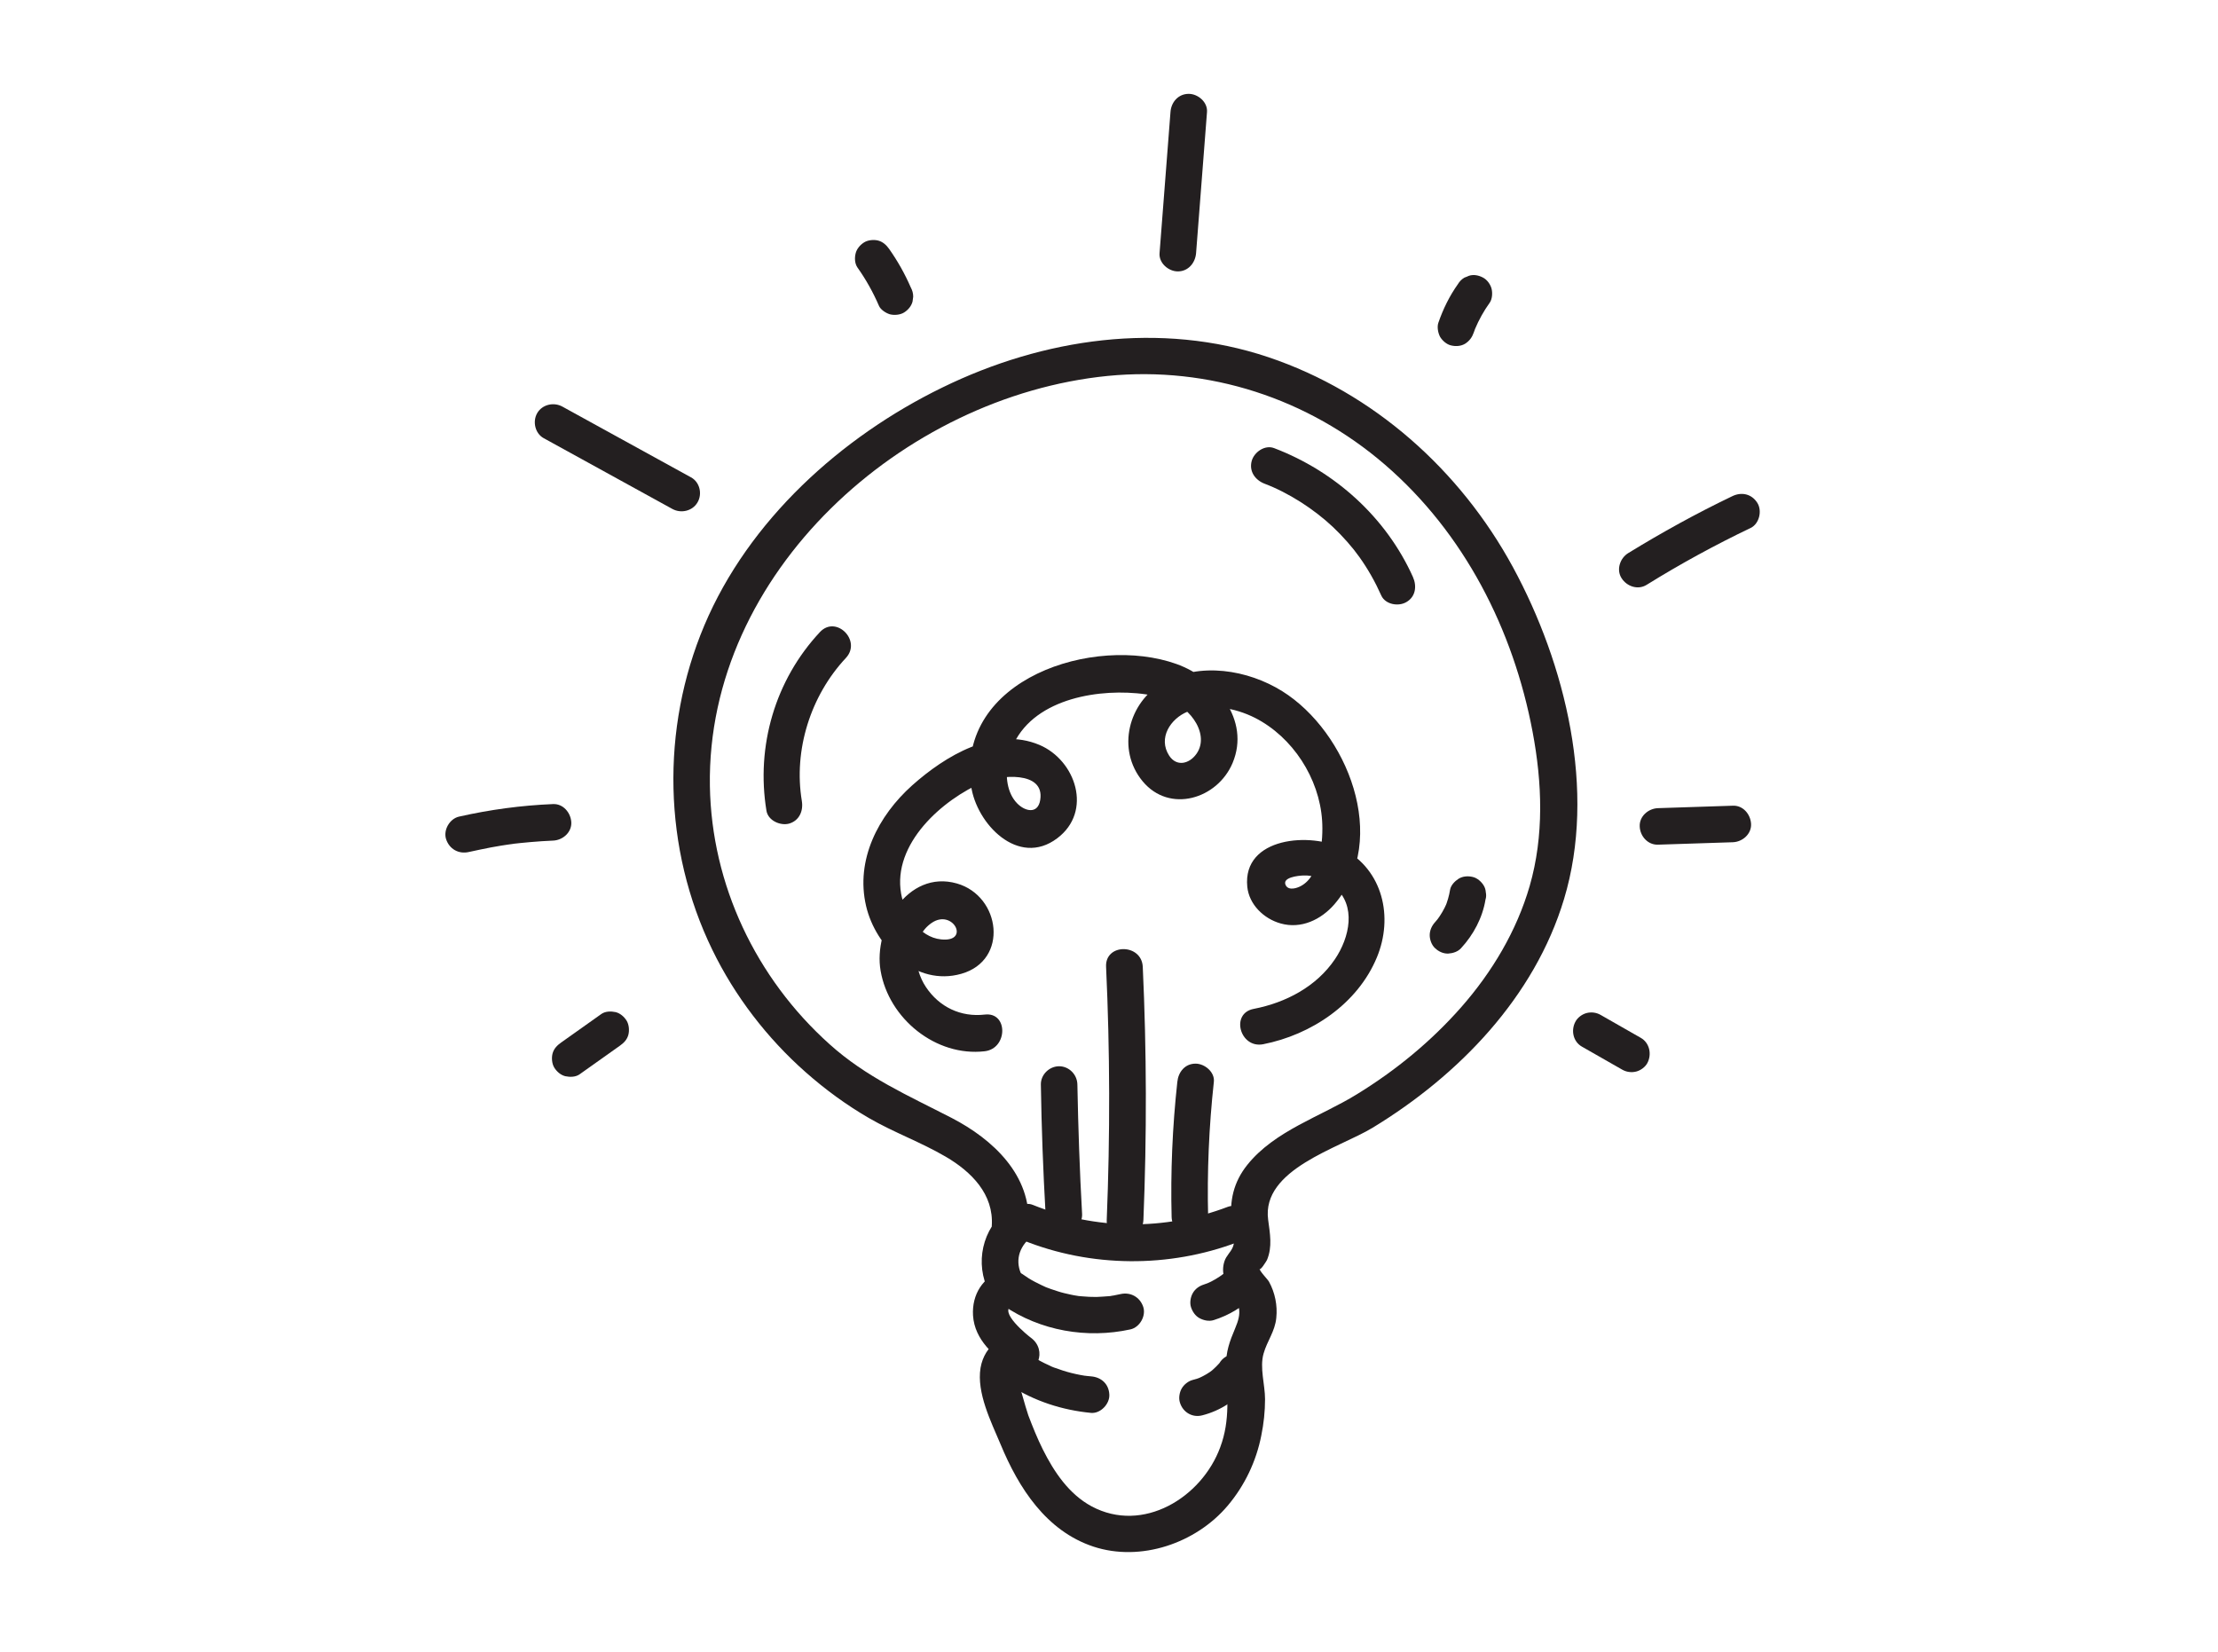<svg xmlns="http://www.w3.org/2000/svg" xmlns:xlink="http://www.w3.org/1999/xlink" width="1000" zoomAndPan="magnify" viewBox="0 0 750 558.75" height="745" preserveAspectRatio="xMidYMid meet" version="1.0"><path fill="#231f20" d="M 347.77 414.402 C 348.871 397.422 335.75 385.238 321.801 378.016 C 307.137 370.461 292.859 364.234 280.453 353.039 C 255.645 330.77 240.594 299.176 240.043 265.766 C 238.883 193.656 305.316 134.004 374.562 127.113 C 408.746 123.75 442.32 134.719 468.289 157.102 C 495.137 180.258 511.73 212.895 518.238 247.465 C 521.488 264.719 522.152 282.582 517.242 299.617 C 512.832 314.836 504.508 328.727 494.09 340.582 C 483.891 352.16 471.926 361.973 458.805 370.02 C 446.566 377.574 431.02 382.316 421.758 393.895 C 417.125 399.684 415.637 406.133 416.52 413.41 C 416.848 416.109 417.953 419.035 416.848 421.734 C 416.133 423.445 414.645 424.602 414.039 426.477 C 412.824 430.281 414.148 433.312 416.188 436.512 C 419.387 441.527 419.992 443.676 417.621 449.246 C 415.801 453.547 414.48 457.129 414.59 461.926 C 414.918 471.52 416.078 480.117 412.605 489.383 C 406.375 506.363 386.473 518.656 369.105 509.34 C 361.441 505.203 356.426 497.707 352.621 490.098 C 350.746 486.348 349.203 482.488 347.715 478.574 C 347.164 477.086 343.195 463.633 343.855 463.746 C 351.023 465.289 354.219 456.523 348.652 452.387 C 347.66 451.672 337.129 443.234 342.422 441.418 C 346.059 440.148 348.375 435.902 346.117 432.32 C 343.195 427.578 343.965 422.562 348.047 418.812 C 353.945 413.41 345.18 404.699 339.277 410.047 C 331.23 417.379 329.633 429.344 335.422 438.551 C 336.633 435.516 337.902 432.484 339.113 429.453 C 332.387 431.77 328.582 437.668 329.023 444.836 C 329.574 453.16 336.191 458.508 342.367 463.082 C 343.965 459.277 345.562 455.531 347.164 451.727 C 339.555 450.07 332.883 454.812 331.562 462.531 C 330.184 470.969 335.145 480.781 338.344 488.391 C 344.461 503.164 353.777 517.664 369.711 522.957 C 385.754 528.25 404.445 521.797 415.141 509.117 C 420.875 502.336 424.789 494.121 426.496 485.41 C 427.324 481.387 427.766 477.254 427.766 473.117 C 427.766 468.211 425.891 462.477 427.27 457.68 C 428.48 453.379 431.129 450.238 431.57 445.605 C 432.012 441.418 431.129 437.062 429.09 433.367 C 428.539 432.43 425.836 429.785 425.836 428.793 C 425.836 430.391 428.371 426.199 428.426 426.035 C 430.301 421.57 429.418 417.047 428.812 412.418 C 426.551 395.383 452.684 388.27 464.152 381.324 C 493.262 363.625 518.898 337.164 528.875 303.973 C 539.902 267.422 529.375 224.586 511.621 191.836 C 493.812 159.031 464.484 132.734 428.867 120.77 C 392.426 108.531 352.73 114.375 318.66 131.027 C 284.367 147.73 253.164 175.957 238.168 211.461 C 223.395 246.473 224.219 286.992 240.871 321.176 C 248.477 336.832 259.395 351.055 272.461 362.578 C 279.074 368.422 286.242 373.66 293.852 378.07 C 302.23 382.922 311.438 386.23 319.816 391.137 C 328.473 396.207 336.082 403.816 335.363 414.512 C 334.867 422.395 347.273 422.34 347.77 414.402 Z M 347.77 414.402 " fill-opacity="1" fill-rule="nonzero"/><path fill="#231f20" d="M 345.895 419.363 C 368.887 428.625 395.293 428.793 418.449 420.027 C 421.59 418.812 423.742 415.836 422.805 412.418 C 421.977 409.441 418.34 406.906 415.195 408.062 C 393.805 416.223 370.484 415.945 349.203 407.402 C 346.117 406.133 342.367 408.777 341.594 411.758 C 340.602 415.285 342.809 418.098 345.895 419.363 Z M 345.895 419.363 " fill-opacity="1" fill-rule="nonzero"/><path fill="#231f20" d="M 339.336 441.473 C 351.793 450.016 367.562 452.719 382.227 449.52 C 385.426 448.805 387.574 444.945 386.582 441.914 C 385.48 438.605 382.336 436.84 378.973 437.559 C 378.148 437.723 377.32 437.887 376.547 438.055 C 376.164 438.109 375.723 438.164 375.336 438.273 C 375.941 438.164 375.887 438.219 375.113 438.273 C 373.68 438.383 372.191 438.496 370.758 438.551 C 369.105 438.551 367.453 438.496 365.797 438.328 C 365.355 438.273 364.973 438.273 364.531 438.219 C 365.137 438.328 365.082 438.273 364.309 438.164 C 363.594 438.055 362.875 437.945 362.16 437.777 C 360.617 437.445 359.125 437.117 357.637 436.621 C 356.426 436.234 354.273 435.52 353.668 435.242 C 353.062 434.965 351.023 434.027 349.918 433.422 C 348.43 432.652 347.055 431.77 345.676 430.777 C 342.973 428.957 338.672 430.168 337.184 432.98 C 335.477 436.125 336.469 439.488 339.336 441.473 Z M 339.336 441.473 " fill-opacity="1" fill-rule="nonzero"/><path fill="#231f20" d="M 341.484 468.43 C 349.754 473.777 359.184 476.812 368.941 477.75 C 372.191 478.023 375.281 474.66 375.113 471.574 C 374.949 467.934 372.359 465.676 368.941 465.398 C 368.391 465.344 367.781 465.289 367.23 465.234 C 366.516 465.125 366.68 465.18 367.617 465.289 C 367.34 465.234 367.066 465.18 366.789 465.18 C 365.797 465.012 364.805 464.848 363.867 464.629 C 361.828 464.188 359.844 463.633 357.914 462.918 C 356.922 462.586 355.82 462.258 354.938 461.762 C 356.426 462.531 355.156 461.871 354.828 461.707 C 354.332 461.484 353.777 461.207 353.281 460.988 C 351.352 460.051 349.535 458.949 347.715 457.789 C 345.012 456.027 340.77 457.129 339.223 459.996 C 337.625 463.027 338.562 466.5 341.484 468.43 Z M 341.484 468.43 " fill-opacity="1" fill-rule="nonzero"/><path fill="#231f20" d="M 406.539 478.574 C 409.57 477.805 412.605 476.48 415.25 474.715 C 416.738 473.723 418.172 472.621 419.441 471.41 C 420.82 470.141 421.922 468.707 423.078 467.219 C 423.961 466.004 424.07 463.801 423.688 462.422 C 423.301 460.988 422.195 459.445 420.82 458.727 C 419.387 457.957 417.621 457.57 416.023 458.121 C 415.527 458.344 415.031 458.562 414.535 458.727 C 413.598 459.281 412.879 459.996 412.328 460.934 C 412.273 461.043 412.164 461.152 412.109 461.266 C 412.438 460.824 412.77 460.438 413.102 459.996 C 411.941 461.484 410.566 462.809 409.074 464.02 C 409.516 463.691 409.902 463.359 410.344 463.027 C 408.746 464.297 406.98 465.289 405.105 466.117 C 405.602 465.895 406.098 465.676 406.594 465.508 C 405.547 465.949 404.445 466.336 403.289 466.613 C 401.797 466.996 400.363 468.156 399.594 469.48 C 398.82 470.801 398.492 472.785 398.988 474.273 C 399.98 477.527 403.176 479.457 406.539 478.574 Z M 406.539 478.574 " fill-opacity="1" fill-rule="nonzero"/><path fill="#231f20" d="M 410.398 446.379 C 415.473 444.781 420.102 442.023 423.906 438.273 C 425.008 437.172 425.727 435.461 425.727 433.863 C 425.727 432.32 425.062 430.5 423.906 429.453 C 422.75 428.352 421.148 427.578 419.496 427.633 C 417.84 427.688 416.297 428.297 415.086 429.453 C 414.312 430.227 413.488 430.941 412.605 431.602 C 413.047 431.273 413.43 430.941 413.871 430.609 C 412.055 431.988 410.066 433.203 407.918 434.086 C 408.414 433.863 408.91 433.645 409.406 433.477 C 408.637 433.809 407.809 434.086 407.035 434.359 C 405.492 434.855 404.168 435.793 403.344 437.227 C 402.57 438.551 402.238 440.535 402.734 442.023 C 403.23 443.512 404.168 444.945 405.602 445.719 C 407.035 446.488 408.801 446.875 410.398 446.379 Z M 410.398 446.379 " fill-opacity="1" fill-rule="nonzero"/><path fill="#231f20" d="M 386.637 412.473 C 387.797 383.969 387.738 355.41 386.418 326.91 C 386.031 318.969 373.625 318.914 374.012 326.91 C 375.336 355.41 375.391 383.969 374.234 412.473 C 373.902 420.41 386.305 420.41 386.637 412.473 Z M 386.637 412.473 " fill-opacity="1" fill-rule="nonzero"/><path fill="#231f20" d="M 408.523 411.535 C 408.137 396.266 408.801 380.992 410.453 365.832 C 410.84 362.523 407.367 359.656 404.281 359.656 C 400.641 359.656 398.438 362.523 398.105 365.832 C 396.449 380.992 395.789 396.266 396.176 411.535 C 396.285 414.898 398.988 417.711 402.352 417.711 C 405.602 417.711 408.637 414.898 408.523 411.535 Z M 408.523 411.535 " fill-opacity="1" fill-rule="nonzero"/><path fill="#231f20" d="M 365.906 410.543 C 365.082 395.934 364.586 381.324 364.309 366.715 C 364.254 363.352 361.496 360.539 358.133 360.539 C 354.828 360.539 351.906 363.352 351.961 366.715 C 352.18 381.324 352.73 395.934 353.559 410.543 C 353.723 413.906 356.262 416.719 359.734 416.719 C 362.93 416.773 366.074 413.906 365.906 410.543 Z M 365.906 410.543 " fill-opacity="1" fill-rule="nonzero"/><path fill="#231f20" d="M 427.105 353.098 C 443.422 349.898 459.082 339.422 465.586 323.711 C 471.211 310.148 467.68 294.215 454.117 286.992 C 443.477 281.316 420.102 282.914 421.758 299.84 C 422.363 305.848 427.324 310.645 433.004 312.242 C 439.949 314.227 446.73 310.977 451.25 305.738 C 470.105 283.684 455.496 247.41 433.609 233.734 C 421.977 226.457 405.656 223.758 393.254 230.812 C 381.566 237.484 377.43 253.363 386.363 264.168 C 395.457 275.141 411.668 270.18 416.793 257.992 C 422.914 243.383 411.117 229.27 397.828 224.527 C 369.934 214.551 323.348 229.492 328.363 265.711 C 330.129 278.504 344.297 293.387 357.473 283.465 C 369.547 274.422 363.812 257.113 351.465 251.875 C 336.246 245.48 319.598 255.625 308.461 265.547 C 296.992 275.801 289.219 290.742 292.859 306.344 C 296.109 320.293 309.785 333.633 325.055 329.277 C 341.207 324.703 338.398 302.98 323.566 298.734 C 306.75 293.941 295.285 313.898 297.766 328.23 C 300.523 344.441 316.453 357.395 332.996 355.465 C 340.824 354.531 340.934 342.125 332.996 343.062 C 324.891 344 317.613 340.527 313.09 333.746 C 308.848 327.406 307.91 316.984 315.02 312.078 C 322.242 307.117 328.254 318.695 318.219 317.645 C 310.723 316.875 305.926 308.938 304.711 302.211 C 301.734 285.34 318.551 270.398 332.609 264.391 C 337.789 262.184 353.395 260.418 351.738 270.508 C 350.969 275.359 346.613 274.422 343.91 271.613 C 340.492 268.082 339.941 262.406 340.77 257.773 C 344.242 239.141 364.969 233.57 381.344 234.23 C 389.34 234.562 398.875 236.219 403.727 243.328 C 406.098 246.746 407.145 251.211 404.609 254.852 C 402.129 258.379 397.828 259.316 395.348 255.512 C 391.488 249.559 395.789 243 401.578 240.629 C 408.801 237.707 417.566 239.305 424.348 242.723 C 437.137 249.227 446.125 263.176 447.062 277.457 C 447.504 283.961 446.512 296.145 439.84 299.617 C 438.625 300.281 435.871 301.219 434.824 299.453 C 433.223 296.641 439.121 296.09 440.668 296.035 C 444.414 295.871 448.328 297.359 451.195 299.785 C 458.805 306.234 456.324 317.039 451.418 324.316 C 445.133 333.633 434.766 339.039 423.961 341.133 C 415.969 342.621 419.273 354.586 427.105 353.098 Z M 427.105 353.098 " fill-opacity="1" fill-rule="nonzero"/><path fill="#231f20" d="M 427.602 163.555 C 435.648 166.586 444.25 172.098 450.754 178.219 C 454.172 181.473 457.371 185.109 459.633 188.309 C 462.555 192.387 465.035 196.797 467.074 201.375 C 468.453 204.406 472.863 205.18 475.566 203.578 C 478.707 201.762 479.148 198.176 477.77 195.09 C 468.727 174.965 451.418 159.363 430.852 151.535 C 427.711 150.32 424.07 152.859 423.246 155.891 C 422.309 159.418 424.457 162.34 427.602 163.555 Z M 427.602 163.555 " fill-opacity="1" fill-rule="nonzero"/><path fill="#231f20" d="M 271.137 270.84 C 268.27 253.582 274.113 235.223 286.023 222.488 C 291.48 216.645 282.715 207.879 277.258 213.723 C 262.094 229.934 255.59 252.316 259.172 274.148 C 259.723 277.457 263.805 279.273 266.781 278.504 C 270.309 277.512 271.688 274.148 271.137 270.84 Z M 271.137 270.84 " fill-opacity="1" fill-rule="nonzero"/><path fill="#231f20" d="M 494.035 320.625 C 498.223 316.102 501.312 310.312 502.305 304.195 C 502.578 303.367 502.578 302.539 502.414 301.715 C 502.359 300.887 502.137 300.113 501.695 299.398 C 500.926 298.129 499.492 296.863 498.004 296.531 C 496.406 296.145 494.641 296.254 493.207 297.137 C 491.938 297.965 490.617 299.289 490.34 300.832 C 490.008 302.926 489.402 304.965 488.574 306.949 C 488.797 306.453 489.016 305.957 489.184 305.461 C 488.301 307.504 487.199 309.375 485.875 311.141 C 486.203 310.699 486.535 310.312 486.867 309.871 C 486.371 310.535 485.82 311.141 485.27 311.801 C 484.164 313.016 483.449 314.559 483.449 316.215 C 483.449 317.758 484.109 319.574 485.27 320.625 C 486.426 321.727 488.023 322.496 489.68 322.441 C 491.277 322.332 492.93 321.836 494.035 320.625 Z M 494.035 320.625 " fill-opacity="1" fill-rule="nonzero"/><path fill="#231f20" d="M 404.445 85.598 C 405.656 69.719 406.926 53.785 408.137 37.91 C 408.414 34.547 405.105 31.734 401.965 31.734 C 398.379 31.734 396.008 34.602 395.789 37.91 C 394.578 53.785 393.309 69.719 392.094 85.598 C 391.82 88.961 395.129 91.773 398.27 91.773 C 401.797 91.773 404.168 88.906 404.445 85.598 Z M 404.445 85.598 " fill-opacity="1" fill-rule="nonzero"/><path fill="#231f20" d="M 556.828 197.734 C 568.188 190.68 579.93 184.281 592.004 178.496 C 594.926 177.062 595.918 172.648 594.207 170.004 C 592.277 166.973 588.859 166.254 585.719 167.797 C 573.645 173.586 561.957 180.039 550.543 187.039 C 547.785 188.75 546.465 192.664 548.34 195.531 C 550.102 198.285 553.852 199.609 556.828 197.734 Z M 556.828 197.734 " fill-opacity="1" fill-rule="nonzero"/><path fill="#231f20" d="M 233.648 161.402 C 219.148 153.41 204.648 145.469 190.148 137.477 C 187.227 135.879 183.367 136.758 181.656 139.68 C 180.004 142.547 180.941 146.574 183.863 148.172 C 198.363 156.164 212.863 164.105 227.363 172.098 C 230.285 173.699 234.145 172.816 235.852 169.895 C 237.562 167.027 236.625 163.004 233.648 161.402 Z M 233.648 161.402 " fill-opacity="1" fill-rule="nonzero"/><path fill="#231f20" d="M 498.336 112.445 C 498.664 111.508 498.996 110.629 499.383 109.746 C 499.16 110.242 498.941 110.738 498.773 111.234 C 500.098 108.09 501.754 105.113 503.738 102.359 C 504.617 101.09 504.73 98.996 504.344 97.562 C 503.957 96.129 502.855 94.582 501.477 93.867 C 500.043 93.094 498.277 92.711 496.68 93.262 C 496.184 93.48 495.688 93.703 495.191 93.867 C 494.254 94.418 493.539 95.137 492.984 96.074 C 490.121 100.098 487.969 104.508 486.371 109.141 C 485.875 110.57 486.262 112.613 486.977 113.934 C 487.75 115.203 489.184 116.473 490.672 116.801 C 492.27 117.188 494.035 117.078 495.469 116.195 C 496.902 115.258 497.781 114.047 498.336 112.445 Z M 498.336 112.445 " fill-opacity="1" fill-rule="nonzero"/><path fill="#231f20" d="M 289.938 90.449 C 292.805 94.473 295.23 98.828 297.215 103.406 C 297.766 104.727 299.586 105.887 300.906 106.273 C 302.395 106.656 304.383 106.492 305.703 105.664 C 307.027 104.84 308.184 103.516 308.57 101.973 C 308.625 101.422 308.738 100.867 308.793 100.316 C 308.793 99.215 308.516 98.168 307.965 97.176 C 305.98 92.598 303.555 88.301 300.688 84.219 C 299.75 82.895 298.594 81.793 296.992 81.352 C 295.504 80.965 293.52 81.133 292.195 81.957 C 290.875 82.785 289.715 84.109 289.332 85.652 C 288.945 87.195 289 89.07 289.938 90.449 Z M 289.938 90.449 " fill-opacity="1" fill-rule="nonzero"/><path fill="#231f20" d="M 560.633 285.613 C 569.066 285.34 577.504 285.062 585.938 284.789 C 589.191 284.676 592.277 282.031 592.113 278.613 C 591.949 275.359 589.41 272.273 585.938 272.438 C 577.504 272.715 569.066 272.988 560.633 273.266 C 557.379 273.375 554.293 276.023 554.457 279.441 C 554.566 282.691 557.16 285.727 560.633 285.613 Z M 560.633 285.613 " fill-opacity="1" fill-rule="nonzero"/><path fill="#231f20" d="M 158.504 288.098 C 160.984 287.543 163.465 287.047 165.945 286.551 C 167.102 286.332 168.262 286.168 169.418 285.945 C 169.969 285.836 170.578 285.781 171.184 285.672 C 171.57 285.613 171.953 285.559 172.34 285.504 C 173.004 285.395 173.113 285.395 172.672 285.449 C 172.012 285.559 173.664 285.34 173.883 285.285 C 174.547 285.23 175.262 285.117 175.926 285.062 C 177.082 284.953 178.238 284.844 179.398 284.734 C 181.934 284.512 184.469 284.348 187.008 284.238 C 190.258 284.125 193.348 281.48 193.18 278.062 C 193.016 274.809 190.426 271.723 187.008 271.887 C 176.309 272.328 165.672 273.762 155.195 276.133 C 152.051 276.848 149.848 280.652 150.84 283.742 C 151.941 287.102 155.086 288.867 158.504 288.098 Z M 158.504 288.098 " fill-opacity="1" fill-rule="nonzero"/><path fill="#231f20" d="M 195.938 363.297 C 200.512 360.043 205.035 356.844 209.609 353.594 C 210.934 352.656 212.035 351.551 212.477 349.898 C 212.863 348.41 212.699 346.426 211.871 345.102 C 211.043 343.777 209.719 342.621 208.176 342.234 C 206.633 341.902 204.758 341.902 203.379 342.84 C 198.805 346.094 194.285 349.293 189.707 352.543 C 188.383 353.48 187.281 354.586 186.84 356.238 C 186.453 357.727 186.621 359.711 187.445 361.035 C 188.273 362.359 189.598 363.516 191.141 363.902 C 192.684 364.234 194.559 364.234 195.938 363.297 Z M 195.938 363.297 " fill-opacity="1" fill-rule="nonzero"/><path fill="#231f20" d="M 534.941 353.922 C 539.461 356.516 544.039 359.105 548.559 361.695 C 549.992 362.523 551.758 362.742 553.355 362.305 C 554.789 361.918 556.332 360.812 557.051 359.438 C 558.594 356.516 557.82 352.656 554.844 350.945 C 550.324 348.355 545.746 345.762 541.227 343.172 C 539.793 342.344 538.027 342.125 536.43 342.566 C 534.996 342.953 533.453 344.055 532.734 345.434 C 531.137 348.355 531.91 352.215 534.941 353.922 Z M 534.941 353.922 " fill-opacity="1" fill-rule="nonzero"/></svg>
